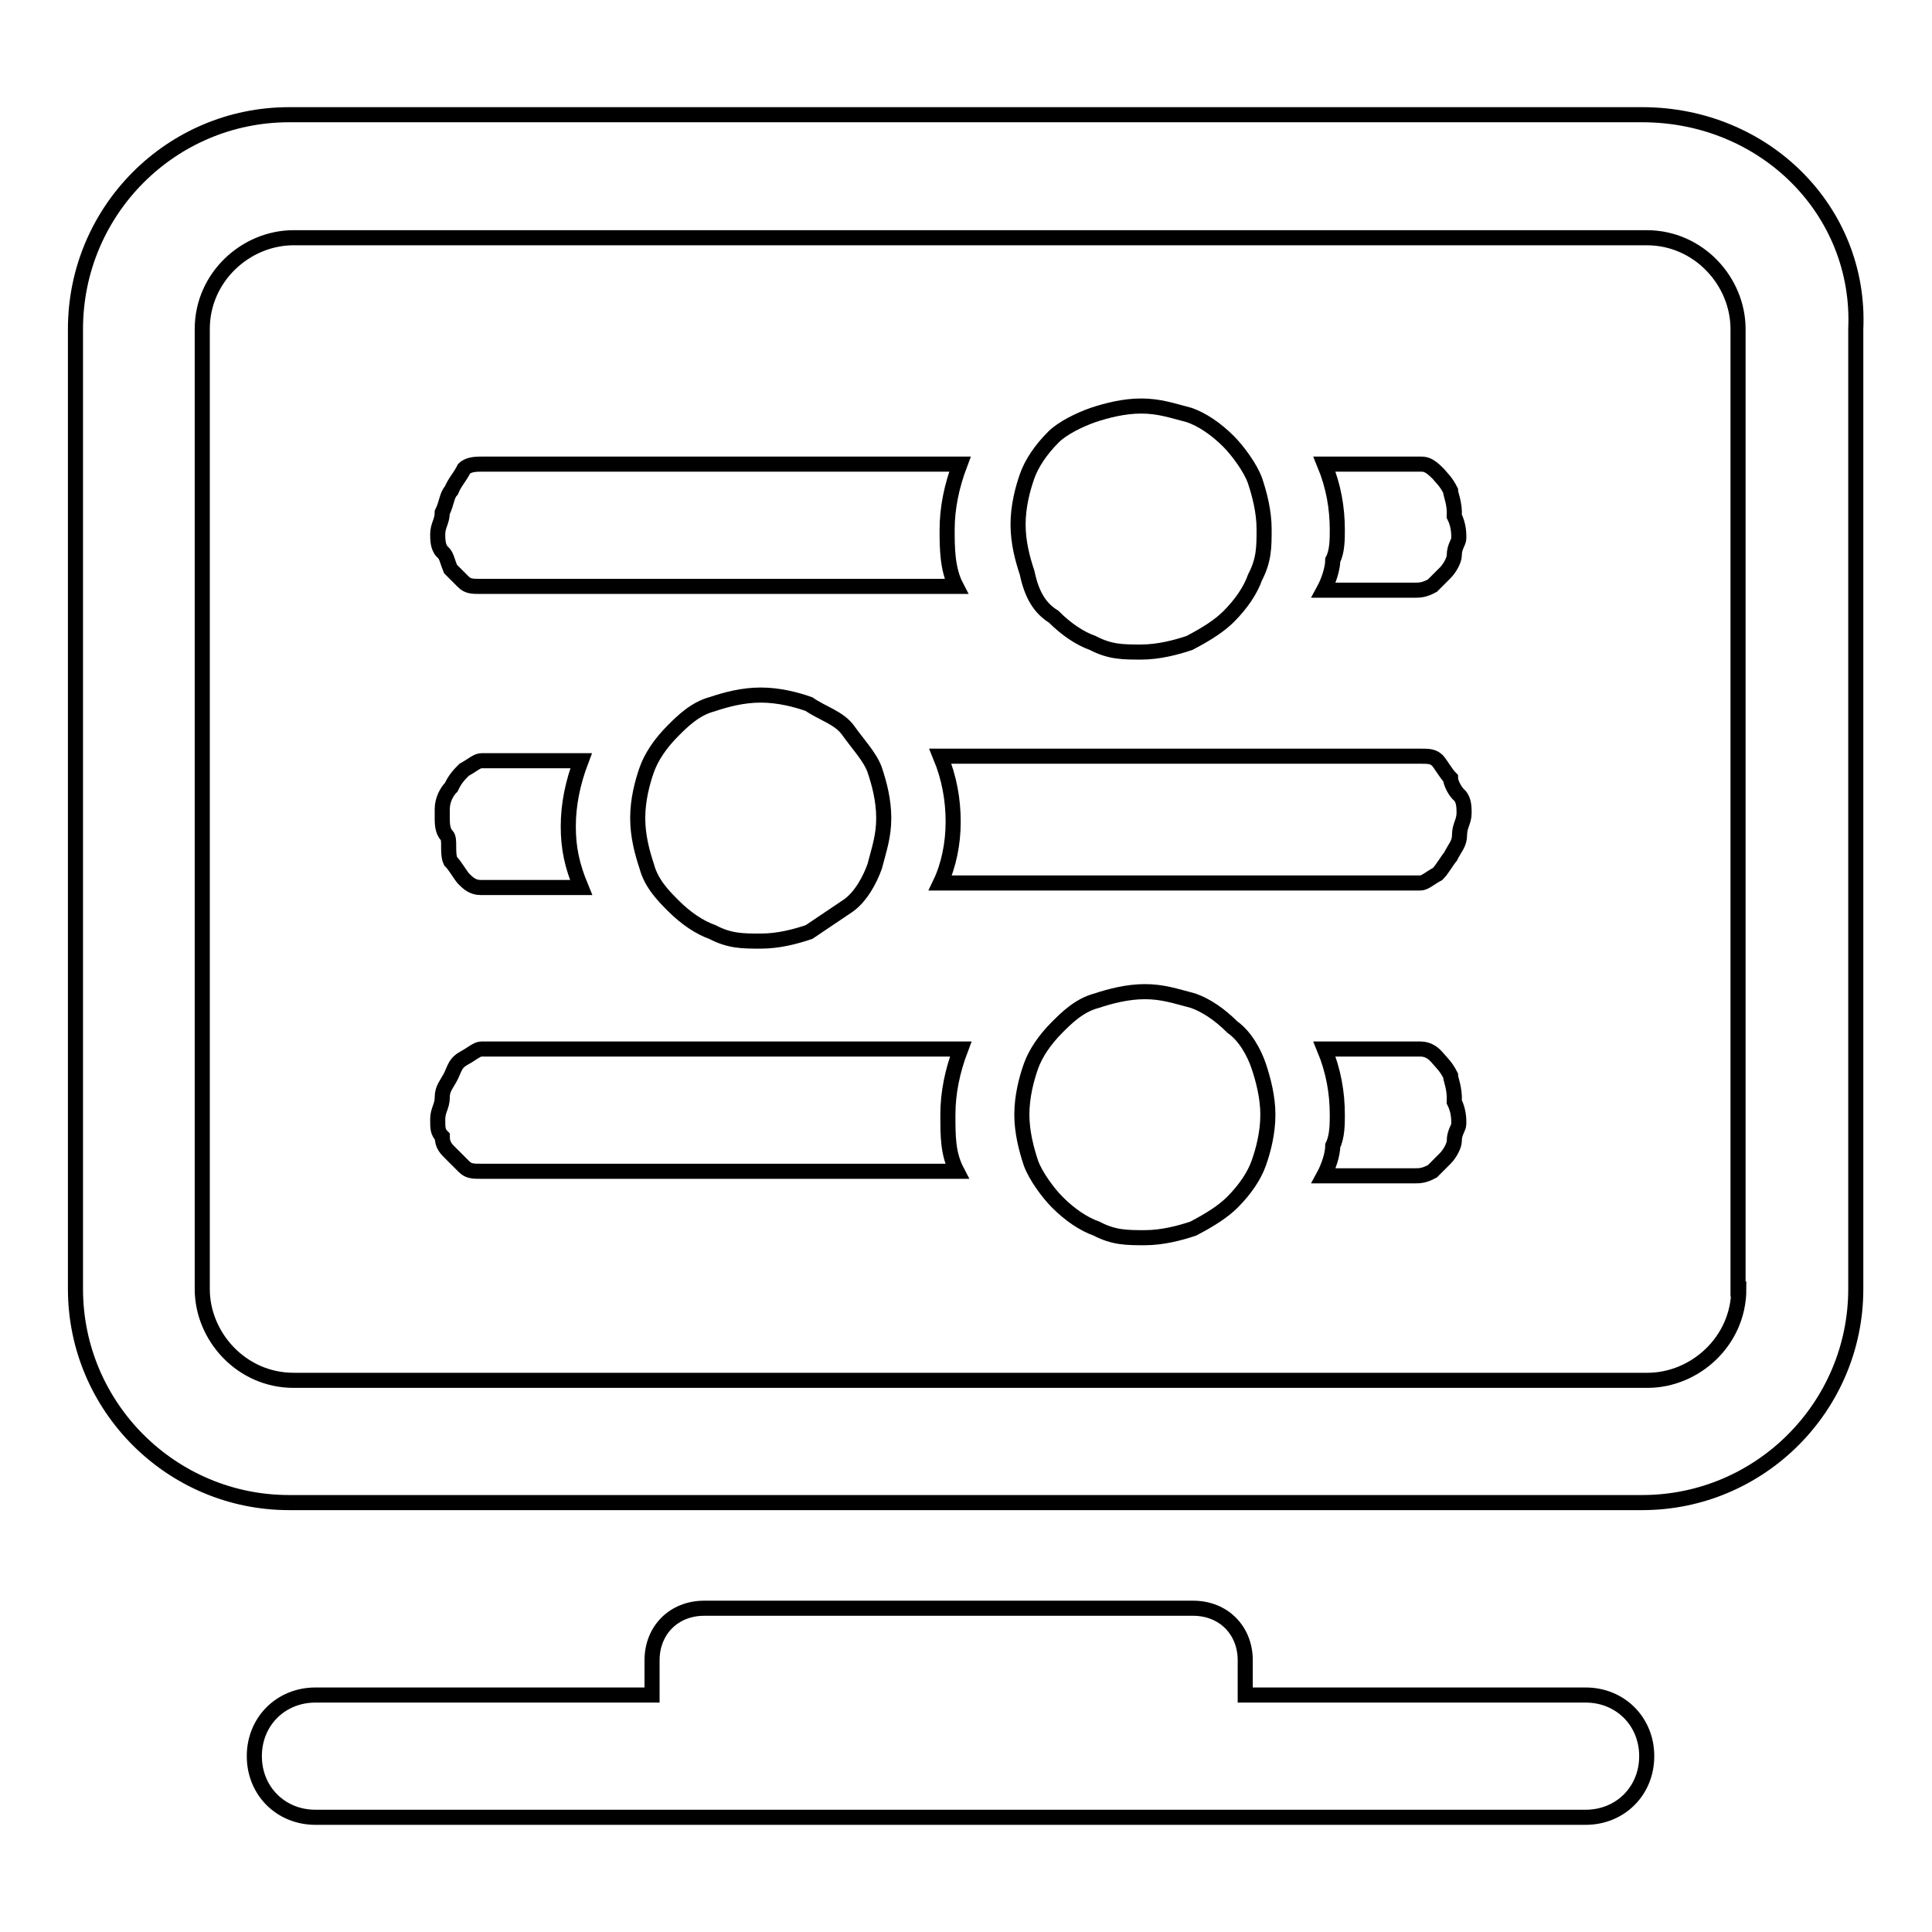 <?xml version="1.0" encoding="utf-8"?>
<!-- Svg Vector Icons : http://www.onlinewebfonts.com/icon -->
<!DOCTYPE svg PUBLIC "-//W3C//DTD SVG 1.1//EN" "http://www.w3.org/Graphics/SVG/1.1/DTD/svg11.dtd">
<svg version="1.1" xmlns="http://www.w3.org/2000/svg" xmlns:xlink="http://www.w3.org/1999/xlink" x="0px" y="0px" viewBox="0 0 256 256" enable-background="new 0 0 256 256" xml:space="preserve">
<g> <path stroke-width="2" fill-opacity="0" stroke="#000000"  d="M217.6,15.2H38.3C22.7,15.2,10,27.9,10,43.6v127.2c0,15.6,12.7,28.3,28.3,28.3h179.3 c15.6,0,28.3-12.7,28.3-28.3V43.6C246.6,27.9,233.8,15.2,217.6,15.2L217.6,15.2z M230.4,170.8c0,6.9-5.8,12.1-12.1,12.1H38.9 c-6.9,0-12.1-5.8-12.1-12.1V43.6c0-6.9,5.8-12.1,12.1-12.1h179.3c6.9,0,12.1,5.8,12.1,12.1V170.8L230.4,170.8z M210.1,224.6H165 V220c0-4-2.9-6.9-6.9-6.9H93.3c-4,0-6.9,2.9-6.9,6.9v4.6H41.8c-4.6,0-8.1,3.5-8.1,8.1s3.5,8.1,8.1,8.1h168.3c4.6,0,8.1-3.5,8.1-8.1 S214.7,224.6,210.1,224.6z"/> <path stroke-width="2" fill-opacity="0" stroke="#000000"  d="M63.8,139c-0.6,0-1.2,0.6-2.3,1.2s-1.2,1.2-1.7,2.3c-0.6,1.2-1.2,1.7-1.2,2.9s-0.6,1.7-0.6,2.9 c0,1.2,0,1.7,0.6,2.3c0,1.2,0.6,1.7,1.2,2.3l1.7,1.7c0.6,0.6,1.2,0.6,2.3,0.6h63c-1.2-2.3-1.2-4.6-1.2-7.5c0-2.9,0.6-5.8,1.7-8.7 H63.8L63.8,139z M163.3,136.1c-1.7-1.7-3.5-2.9-5.2-3.5c-2.3-0.6-4-1.2-6.4-1.2c-2.3,0-4.6,0.6-6.4,1.2c-2.3,0.6-4,2.3-5.2,3.5 c-1.7,1.7-2.9,3.5-3.5,5.2c-0.6,1.7-1.2,4-1.2,6.4c0,2.3,0.6,4.6,1.2,6.4c0.6,1.7,2.3,4,3.5,5.2c1.7,1.7,3.5,2.9,5.2,3.5 c2.3,1.2,4,1.2,6.4,1.2c2.3,0,4.6-0.6,6.4-1.2c2.3-1.2,4-2.3,5.2-3.5c1.7-1.7,2.9-3.5,3.5-5.2c0.6-1.7,1.2-4,1.2-6.4 c0-2.3-0.6-4.6-1.2-6.4S165,137.3,163.3,136.1z M192.2,142.5c-0.6-1.2-1.2-1.7-1.7-2.3s-1.2-1.2-2.3-1.2h-12.7 c1.2,2.9,1.7,5.8,1.7,8.7c0,1.2,0,2.9-0.6,4.1c0,1.2-0.6,2.9-1.2,4h12.1c0.6,0,1.2,0,2.3-0.6l1.7-1.7c0.6-0.6,1.2-1.7,1.2-2.3 c0-1.2,0.6-1.7,0.6-2.3s0-1.7-0.6-2.9C192.8,144.2,192.2,143,192.2,142.5z M59.7,75.4l1.7,1.7c0.6,0.6,1.2,0.6,2.3,0.6h63 c-1.2-2.3-1.2-5.2-1.2-7.5c0-2.9,0.6-5.8,1.7-8.7H63.8c-0.6,0-1.7,0-2.3,0.6c-0.6,1.2-1.2,1.7-1.7,2.9c-0.6,0.6-0.6,1.7-1.2,2.9 c0,1.2-0.6,1.7-0.6,2.9c0,0.6,0,1.7,0.6,2.3C59.2,73.6,59.2,74.2,59.7,75.4L59.7,75.4z M192.2,65c-0.6-1.2-1.2-1.7-1.7-2.3 c-1.2-1.2-1.7-1.2-2.3-1.2h-12.7c1.2,2.9,1.7,5.8,1.7,8.7c0,1.2,0,2.9-0.6,4c0,1.2-0.6,2.9-1.2,4h12.1c0.6,0,1.2,0,2.3-0.6l1.7-1.7 c0.6-0.6,1.2-1.7,1.2-2.3c0-1.2,0.6-1.7,0.6-2.3c0-0.6,0-1.7-0.6-2.9C192.8,66.7,192.2,65.5,192.2,65z M139.6,81.7 c1.7,1.7,3.5,2.9,5.2,3.5c2.3,1.2,4,1.2,6.4,1.2c2.3,0,4.6-0.6,6.4-1.2c2.3-1.2,4-2.3,5.2-3.5c1.7-1.7,2.9-3.5,3.5-5.2 c1.2-2.3,1.2-4,1.2-6.4c0-2.3-0.6-4.6-1.2-6.4c-0.6-1.7-2.3-4-3.5-5.2c-1.7-1.7-3.5-2.9-5.2-3.5c-2.3-0.6-4-1.2-6.4-1.2 c-2.3,0-4.6,0.6-6.4,1.2c-1.7,0.6-4,1.7-5.2,2.9c-1.7,1.7-2.9,3.5-3.5,5.2c-0.6,1.7-1.2,4-1.2,6.4s0.6,4.6,1.2,6.4 C136.7,78.8,137.8,80.6,139.6,81.7z M59.7,114.1c0.6,0.6,1.2,1.7,1.7,2.3c0.6,0.6,1.2,1.2,2.3,1.2h13.3c-1.2-2.9-1.7-5.2-1.7-8.1 s0.6-5.8,1.7-8.7H63.8c-0.6,0-1.2,0.6-2.3,1.2c-0.6,0.6-1.2,1.2-1.7,2.3c-0.6,0.6-1.2,1.7-1.2,2.9v1.2c0,0.6,0,1.7,0.6,2.3 C59.7,111.2,59.2,113,59.7,114.1z M107.2,93.3c-1.7-0.6-4-1.2-6.4-1.2s-4.6,0.6-6.4,1.2c-2.3,0.6-4,2.3-5.2,3.5 c-1.7,1.7-2.9,3.5-3.5,5.2c-0.6,1.7-1.2,4-1.2,6.4s0.6,4.6,1.2,6.4c0.6,2.3,2.3,4,3.5,5.2c1.7,1.7,3.5,2.9,5.2,3.5 c2.3,1.2,4,1.2,6.4,1.2s4.6-0.6,6.4-1.2l5.2-3.5c1.7-1.2,2.9-3.5,3.5-5.2c0.6-2.3,1.2-4,1.2-6.4s-0.6-4.6-1.2-6.4 c-0.6-1.7-2.3-3.5-3.5-5.2S108.9,94.5,107.2,93.3z M192.2,103.1c-0.6-0.6-1.2-1.7-1.7-2.3c-0.6-0.6-1.2-0.6-2.3-0.6h-63.6 c1.2,2.9,1.7,5.8,1.7,8.7c0,2.9-0.6,5.8-1.7,8.1h63.6c0.6,0,1.2-0.6,2.3-1.2c0.6-0.6,1.2-1.7,1.7-2.3c0.6-1.2,1.2-1.7,1.2-2.9 s0.6-1.7,0.6-2.9c0-0.6,0-1.7-0.6-2.3C192.8,104.9,192.2,103.7,192.2,103.1z"/></g>
</svg>